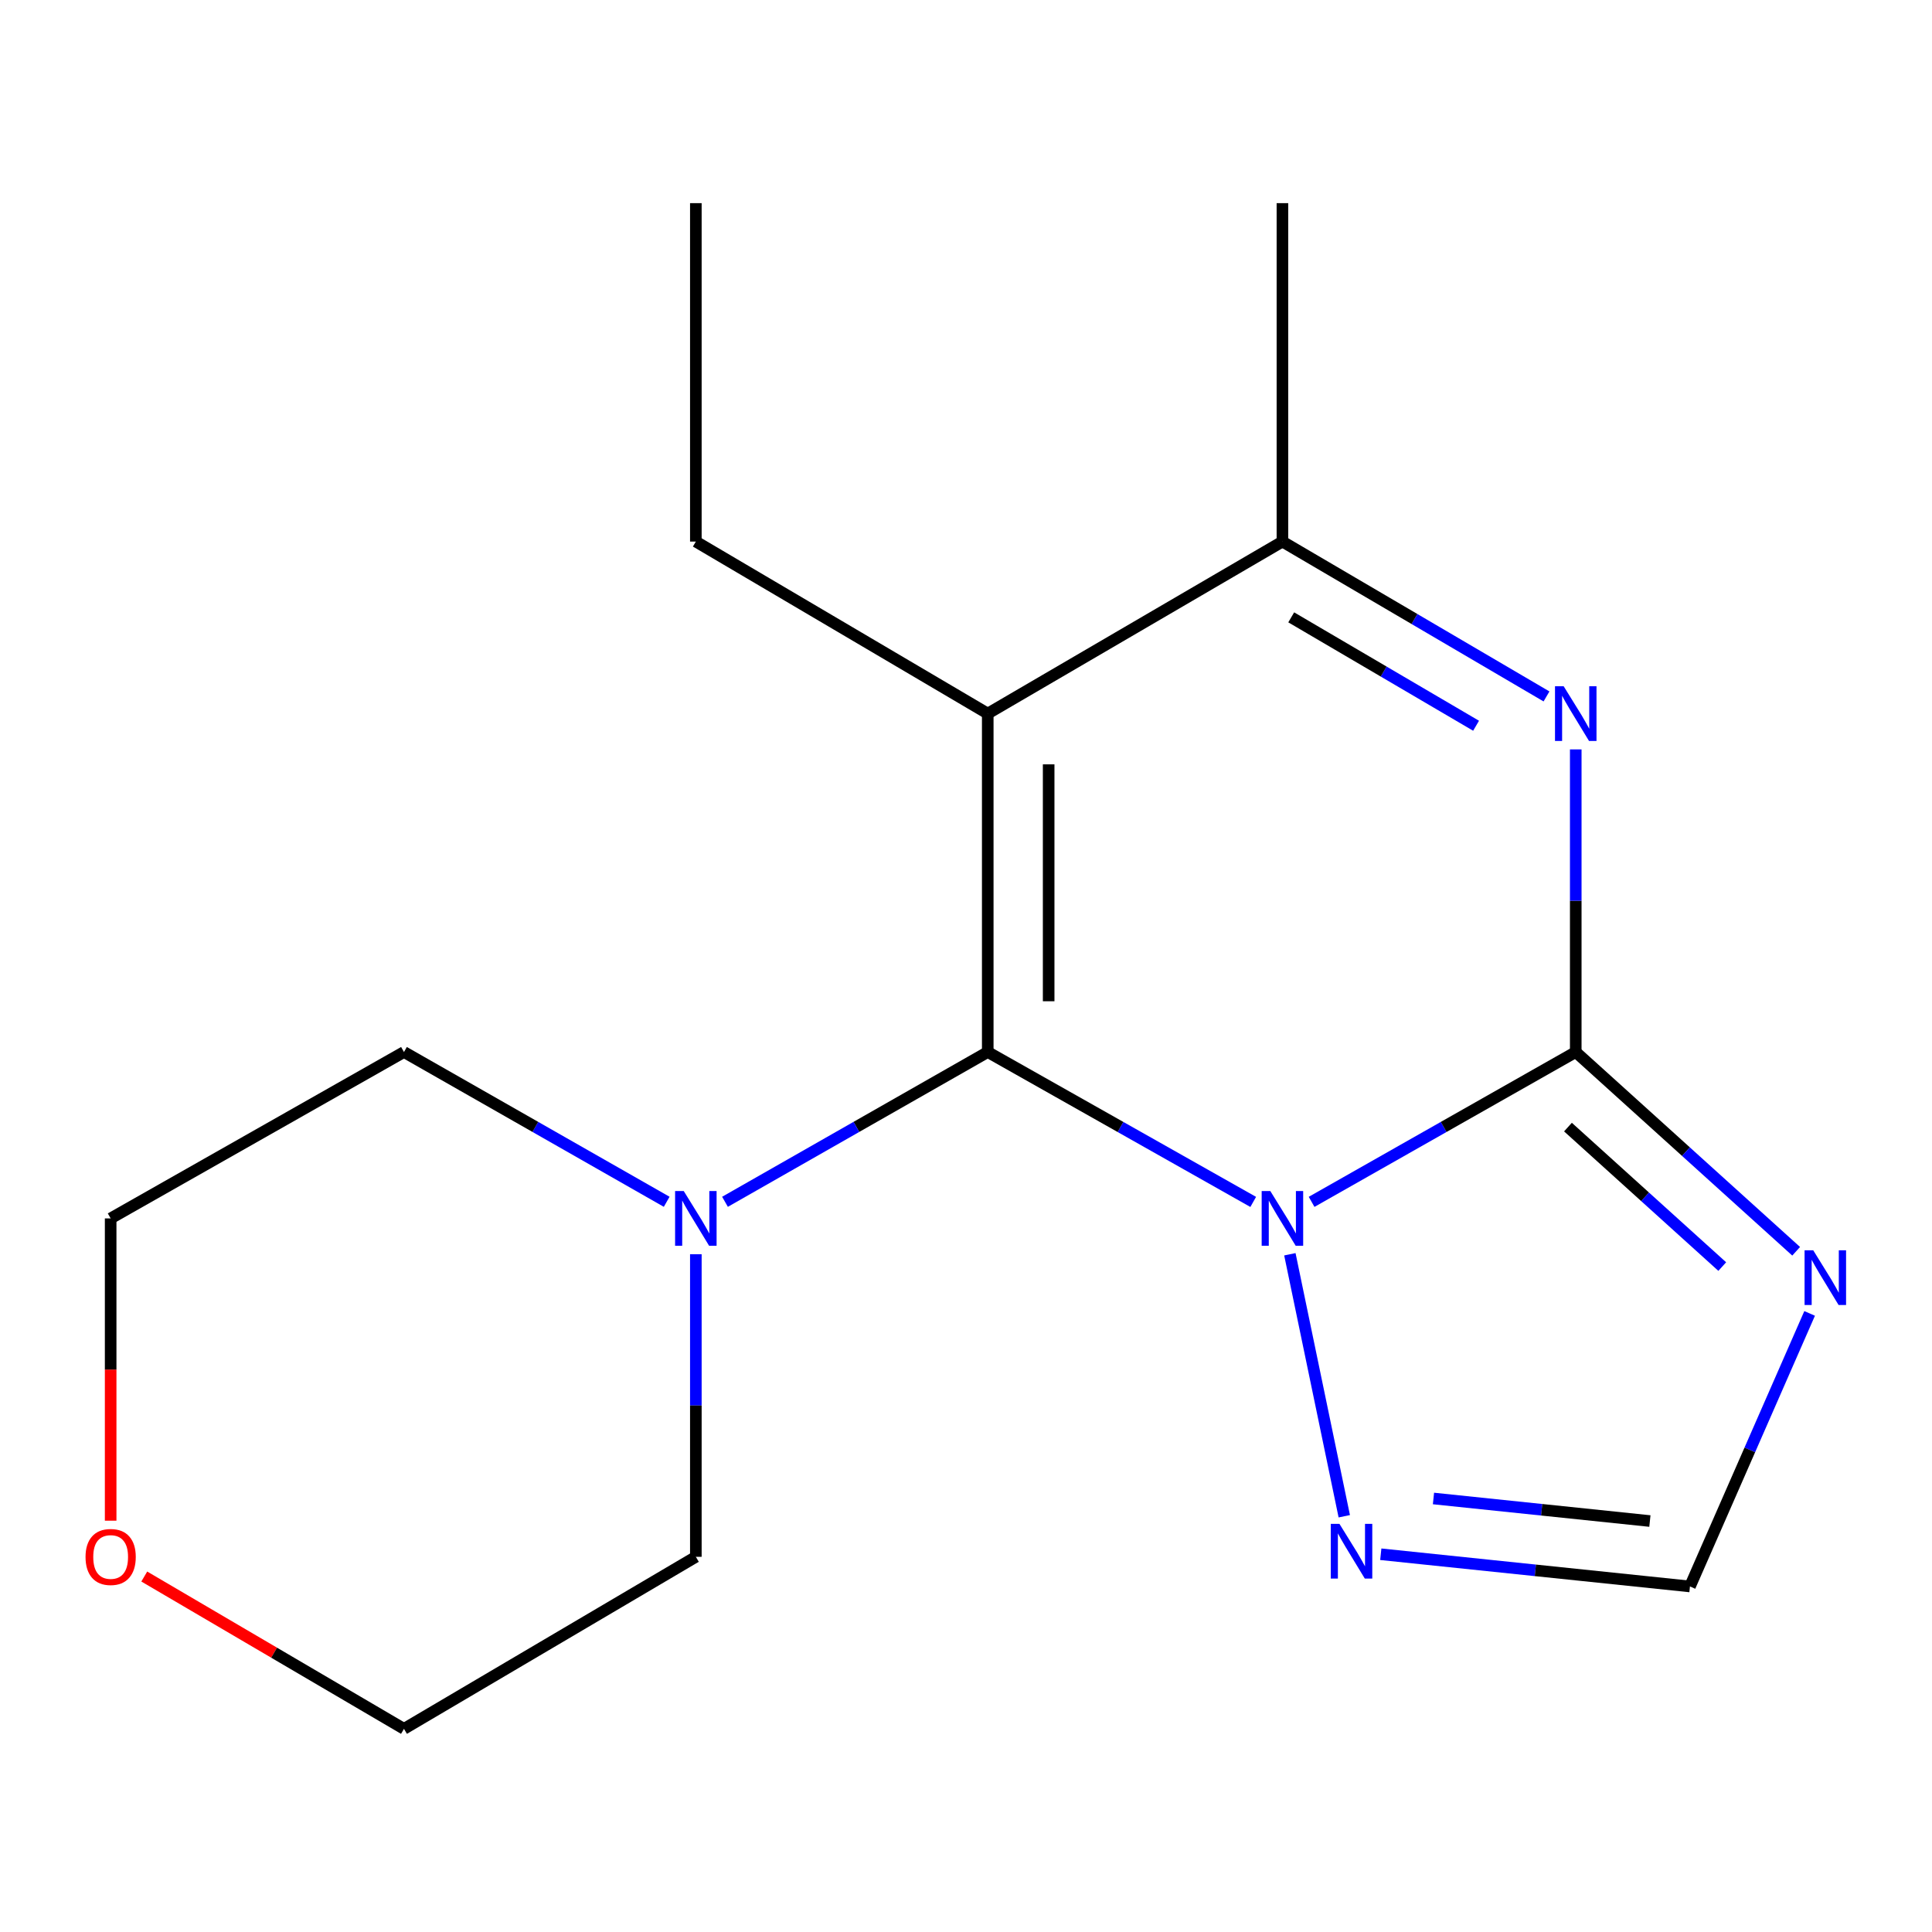 <?xml version='1.0' encoding='iso-8859-1'?>
<svg version='1.1' baseProfile='full'
              xmlns='http://www.w3.org/2000/svg'
                      xmlns:rdkit='http://www.rdkit.org/xml'
                      xmlns:xlink='http://www.w3.org/1999/xlink'
                  xml:space='preserve'
width='1000px' height='1000px' viewBox='0 0 1000 1000'>
<!-- END OF HEADER -->
<rect style='opacity:1.0;fill:#FFFFFF;stroke:none' width='1000' height='1000' x='0' y='0'> </rect>
<path class='bond-0' d='M 648.662,622.111 L 579.959,583.318' style='fill:none;fill-rule:evenodd;stroke:#0000FF;stroke-width:6px;stroke-linecap:butt;stroke-linejoin:miter;stroke-opacity:1' />
<path class='bond-0' d='M 579.959,583.318 L 511.256,544.524' style='fill:none;fill-rule:evenodd;stroke:#000000;stroke-width:6px;stroke-linecap:butt;stroke-linejoin:miter;stroke-opacity:1' />
<path class='bond-1' d='M 678.885,622.08 L 747.245,583.302' style='fill:none;fill-rule:evenodd;stroke:#0000FF;stroke-width:6px;stroke-linecap:butt;stroke-linejoin:miter;stroke-opacity:1' />
<path class='bond-1' d='M 747.245,583.302 L 815.605,544.524' style='fill:none;fill-rule:evenodd;stroke:#000000;stroke-width:6px;stroke-linecap:butt;stroke-linejoin:miter;stroke-opacity:1' />
<path class='bond-6' d='M 667.635,649.206 L 695.793,784.811' style='fill:none;fill-rule:evenodd;stroke:#0000FF;stroke-width:6px;stroke-linecap:butt;stroke-linejoin:miter;stroke-opacity:1' />
<path class='bond-2' d='M 511.256,544.524 L 511.256,369.352' style='fill:none;fill-rule:evenodd;stroke:#000000;stroke-width:6px;stroke-linecap:butt;stroke-linejoin:miter;stroke-opacity:1' />
<path class='bond-2' d='M 542.784,518.249 L 542.784,395.628' style='fill:none;fill-rule:evenodd;stroke:#000000;stroke-width:6px;stroke-linecap:butt;stroke-linejoin:miter;stroke-opacity:1' />
<path class='bond-7' d='M 511.256,544.524 L 443.256,583.286' style='fill:none;fill-rule:evenodd;stroke:#000000;stroke-width:6px;stroke-linecap:butt;stroke-linejoin:miter;stroke-opacity:1' />
<path class='bond-7' d='M 443.256,583.286 L 375.256,622.048' style='fill:none;fill-rule:evenodd;stroke:#0000FF;stroke-width:6px;stroke-linecap:butt;stroke-linejoin:miter;stroke-opacity:1' />
<path class='bond-3' d='M 815.605,544.524 L 815.605,466.208' style='fill:none;fill-rule:evenodd;stroke:#000000;stroke-width:6px;stroke-linecap:butt;stroke-linejoin:miter;stroke-opacity:1' />
<path class='bond-3' d='M 815.605,466.208 L 815.605,387.891' style='fill:none;fill-rule:evenodd;stroke:#0000FF;stroke-width:6px;stroke-linecap:butt;stroke-linejoin:miter;stroke-opacity:1' />
<path class='bond-4' d='M 815.605,544.524 L 872.647,596.09' style='fill:none;fill-rule:evenodd;stroke:#000000;stroke-width:6px;stroke-linecap:butt;stroke-linejoin:miter;stroke-opacity:1' />
<path class='bond-4' d='M 872.647,596.09 L 929.689,647.656' style='fill:none;fill-rule:evenodd;stroke:#0000FF;stroke-width:6px;stroke-linecap:butt;stroke-linejoin:miter;stroke-opacity:1' />
<path class='bond-4' d='M 811.575,583.382 L 851.504,619.478' style='fill:none;fill-rule:evenodd;stroke:#000000;stroke-width:6px;stroke-linecap:butt;stroke-linejoin:miter;stroke-opacity:1' />
<path class='bond-4' d='M 851.504,619.478 L 891.433,655.574' style='fill:none;fill-rule:evenodd;stroke:#0000FF;stroke-width:6px;stroke-linecap:butt;stroke-linejoin:miter;stroke-opacity:1' />
<path class='bond-10' d='M 511.256,369.352 L 360.168,280.321' style='fill:none;fill-rule:evenodd;stroke:#000000;stroke-width:6px;stroke-linecap:butt;stroke-linejoin:miter;stroke-opacity:1' />
<path class='bond-18' d='M 511.256,369.352 L 663.781,280.321' style='fill:none;fill-rule:evenodd;stroke:#000000;stroke-width:6px;stroke-linecap:butt;stroke-linejoin:miter;stroke-opacity:1' />
<path class='bond-5' d='M 800.465,360.474 L 732.123,320.397' style='fill:none;fill-rule:evenodd;stroke:#0000FF;stroke-width:6px;stroke-linecap:butt;stroke-linejoin:miter;stroke-opacity:1' />
<path class='bond-5' d='M 732.123,320.397 L 663.781,280.321' style='fill:none;fill-rule:evenodd;stroke:#000000;stroke-width:6px;stroke-linecap:butt;stroke-linejoin:miter;stroke-opacity:1' />
<path class='bond-5' d='M 764.014,375.647 L 716.175,347.594' style='fill:none;fill-rule:evenodd;stroke:#0000FF;stroke-width:6px;stroke-linecap:butt;stroke-linejoin:miter;stroke-opacity:1' />
<path class='bond-5' d='M 716.175,347.594 L 668.335,319.54' style='fill:none;fill-rule:evenodd;stroke:#000000;stroke-width:6px;stroke-linecap:butt;stroke-linejoin:miter;stroke-opacity:1' />
<path class='bond-17' d='M 936.663,679.823 L 905.692,750.485' style='fill:none;fill-rule:evenodd;stroke:#0000FF;stroke-width:6px;stroke-linecap:butt;stroke-linejoin:miter;stroke-opacity:1' />
<path class='bond-17' d='M 905.692,750.485 L 874.72,821.146' style='fill:none;fill-rule:evenodd;stroke:#000000;stroke-width:6px;stroke-linecap:butt;stroke-linejoin:miter;stroke-opacity:1' />
<path class='bond-13' d='M 663.781,280.321 L 663.781,105.149' style='fill:none;fill-rule:evenodd;stroke:#000000;stroke-width:6px;stroke-linecap:butt;stroke-linejoin:miter;stroke-opacity:1' />
<path class='bond-8' d='M 714.691,804.473 L 794.705,812.81' style='fill:none;fill-rule:evenodd;stroke:#0000FF;stroke-width:6px;stroke-linecap:butt;stroke-linejoin:miter;stroke-opacity:1' />
<path class='bond-8' d='M 794.705,812.81 L 874.72,821.146' style='fill:none;fill-rule:evenodd;stroke:#000000;stroke-width:6px;stroke-linecap:butt;stroke-linejoin:miter;stroke-opacity:1' />
<path class='bond-8' d='M 741.962,775.616 L 797.973,781.452' style='fill:none;fill-rule:evenodd;stroke:#0000FF;stroke-width:6px;stroke-linecap:butt;stroke-linejoin:miter;stroke-opacity:1' />
<path class='bond-8' d='M 797.973,781.452 L 853.983,787.287' style='fill:none;fill-rule:evenodd;stroke:#000000;stroke-width:6px;stroke-linecap:butt;stroke-linejoin:miter;stroke-opacity:1' />
<path class='bond-11' d='M 345.08,622.047 L 277.089,583.286' style='fill:none;fill-rule:evenodd;stroke:#0000FF;stroke-width:6px;stroke-linecap:butt;stroke-linejoin:miter;stroke-opacity:1' />
<path class='bond-11' d='M 277.089,583.286 L 209.097,544.524' style='fill:none;fill-rule:evenodd;stroke:#000000;stroke-width:6px;stroke-linecap:butt;stroke-linejoin:miter;stroke-opacity:1' />
<path class='bond-12' d='M 360.168,649.187 L 360.168,727.495' style='fill:none;fill-rule:evenodd;stroke:#0000FF;stroke-width:6px;stroke-linecap:butt;stroke-linejoin:miter;stroke-opacity:1' />
<path class='bond-12' d='M 360.168,727.495 L 360.168,805.803' style='fill:none;fill-rule:evenodd;stroke:#000000;stroke-width:6px;stroke-linecap:butt;stroke-linejoin:miter;stroke-opacity:1' />
<path class='bond-9' d='M 74.673,816.008 L 141.885,855.43' style='fill:none;fill-rule:evenodd;stroke:#FF0000;stroke-width:6px;stroke-linecap:butt;stroke-linejoin:miter;stroke-opacity:1' />
<path class='bond-9' d='M 141.885,855.43 L 209.097,894.851' style='fill:none;fill-rule:evenodd;stroke:#000000;stroke-width:6px;stroke-linecap:butt;stroke-linejoin:miter;stroke-opacity:1' />
<path class='bond-19' d='M 57.273,787.104 L 57.273,708.876' style='fill:none;fill-rule:evenodd;stroke:#FF0000;stroke-width:6px;stroke-linecap:butt;stroke-linejoin:miter;stroke-opacity:1' />
<path class='bond-19' d='M 57.273,708.876 L 57.273,630.648' style='fill:none;fill-rule:evenodd;stroke:#000000;stroke-width:6px;stroke-linecap:butt;stroke-linejoin:miter;stroke-opacity:1' />
<path class='bond-16' d='M 360.168,280.321 L 360.168,105.149' style='fill:none;fill-rule:evenodd;stroke:#000000;stroke-width:6px;stroke-linecap:butt;stroke-linejoin:miter;stroke-opacity:1' />
<path class='bond-14' d='M 209.097,544.524 L 57.273,630.648' style='fill:none;fill-rule:evenodd;stroke:#000000;stroke-width:6px;stroke-linecap:butt;stroke-linejoin:miter;stroke-opacity:1' />
<path class='bond-15' d='M 360.168,805.803 L 209.097,894.851' style='fill:none;fill-rule:evenodd;stroke:#000000;stroke-width:6px;stroke-linecap:butt;stroke-linejoin:miter;stroke-opacity:1' />
<path  class='atom-0' d='M 657.521 616.488
L 666.801 631.488
Q 667.721 632.968, 669.201 635.648
Q 670.681 638.328, 670.761 638.488
L 670.761 616.488
L 674.521 616.488
L 674.521 644.808
L 670.641 644.808
L 660.681 628.408
Q 659.521 626.488, 658.281 624.288
Q 657.081 622.088, 656.721 621.408
L 656.721 644.808
L 653.041 644.808
L 653.041 616.488
L 657.521 616.488
' fill='#0000FF'/>
<path  class='atom-4' d='M 809.345 355.192
L 818.625 370.192
Q 819.545 371.672, 821.025 374.352
Q 822.505 377.032, 822.585 377.192
L 822.585 355.192
L 826.345 355.192
L 826.345 383.512
L 822.465 383.512
L 812.505 367.112
Q 811.345 365.192, 810.105 362.992
Q 808.905 360.792, 808.545 360.112
L 808.545 383.512
L 804.865 383.512
L 804.865 355.192
L 809.345 355.192
' fill='#0000FF'/>
<path  class='atom-5' d='M 938.522 647.14
L 947.802 662.14
Q 948.722 663.62, 950.202 666.3
Q 951.682 668.98, 951.762 669.14
L 951.762 647.14
L 955.522 647.14
L 955.522 675.46
L 951.642 675.46
L 941.682 659.06
Q 940.522 657.14, 939.282 654.94
Q 938.082 652.74, 937.722 652.06
L 937.722 675.46
L 934.042 675.46
L 934.042 647.14
L 938.522 647.14
' fill='#0000FF'/>
<path  class='atom-7' d='M 693.288 788.735
L 702.568 803.735
Q 703.488 805.215, 704.968 807.895
Q 706.448 810.575, 706.528 810.735
L 706.528 788.735
L 710.288 788.735
L 710.288 817.055
L 706.408 817.055
L 696.448 800.655
Q 695.288 798.735, 694.048 796.535
Q 692.848 794.335, 692.488 793.655
L 692.488 817.055
L 688.808 817.055
L 688.808 788.735
L 693.288 788.735
' fill='#0000FF'/>
<path  class='atom-8' d='M 353.908 616.488
L 363.188 631.488
Q 364.108 632.968, 365.588 635.648
Q 367.068 638.328, 367.148 638.488
L 367.148 616.488
L 370.908 616.488
L 370.908 644.808
L 367.028 644.808
L 357.068 628.408
Q 355.908 626.488, 354.668 624.288
Q 353.468 622.088, 353.108 621.408
L 353.108 644.808
L 349.428 644.808
L 349.428 616.488
L 353.908 616.488
' fill='#0000FF'/>
<path  class='atom-10' d='M 44.273 805.883
Q 44.273 799.083, 47.633 795.283
Q 50.993 791.483, 57.273 791.483
Q 63.553 791.483, 66.913 795.283
Q 70.273 799.083, 70.273 805.883
Q 70.273 812.763, 66.873 816.683
Q 63.473 820.563, 57.273 820.563
Q 51.033 820.563, 47.633 816.683
Q 44.273 812.803, 44.273 805.883
M 57.273 817.363
Q 61.593 817.363, 63.913 814.483
Q 66.273 811.563, 66.273 805.883
Q 66.273 800.323, 63.913 797.523
Q 61.593 794.683, 57.273 794.683
Q 52.953 794.683, 50.593 797.483
Q 48.273 800.283, 48.273 805.883
Q 48.273 811.603, 50.593 814.483
Q 52.953 817.363, 57.273 817.363
' fill='#FF0000'/>
</svg>
